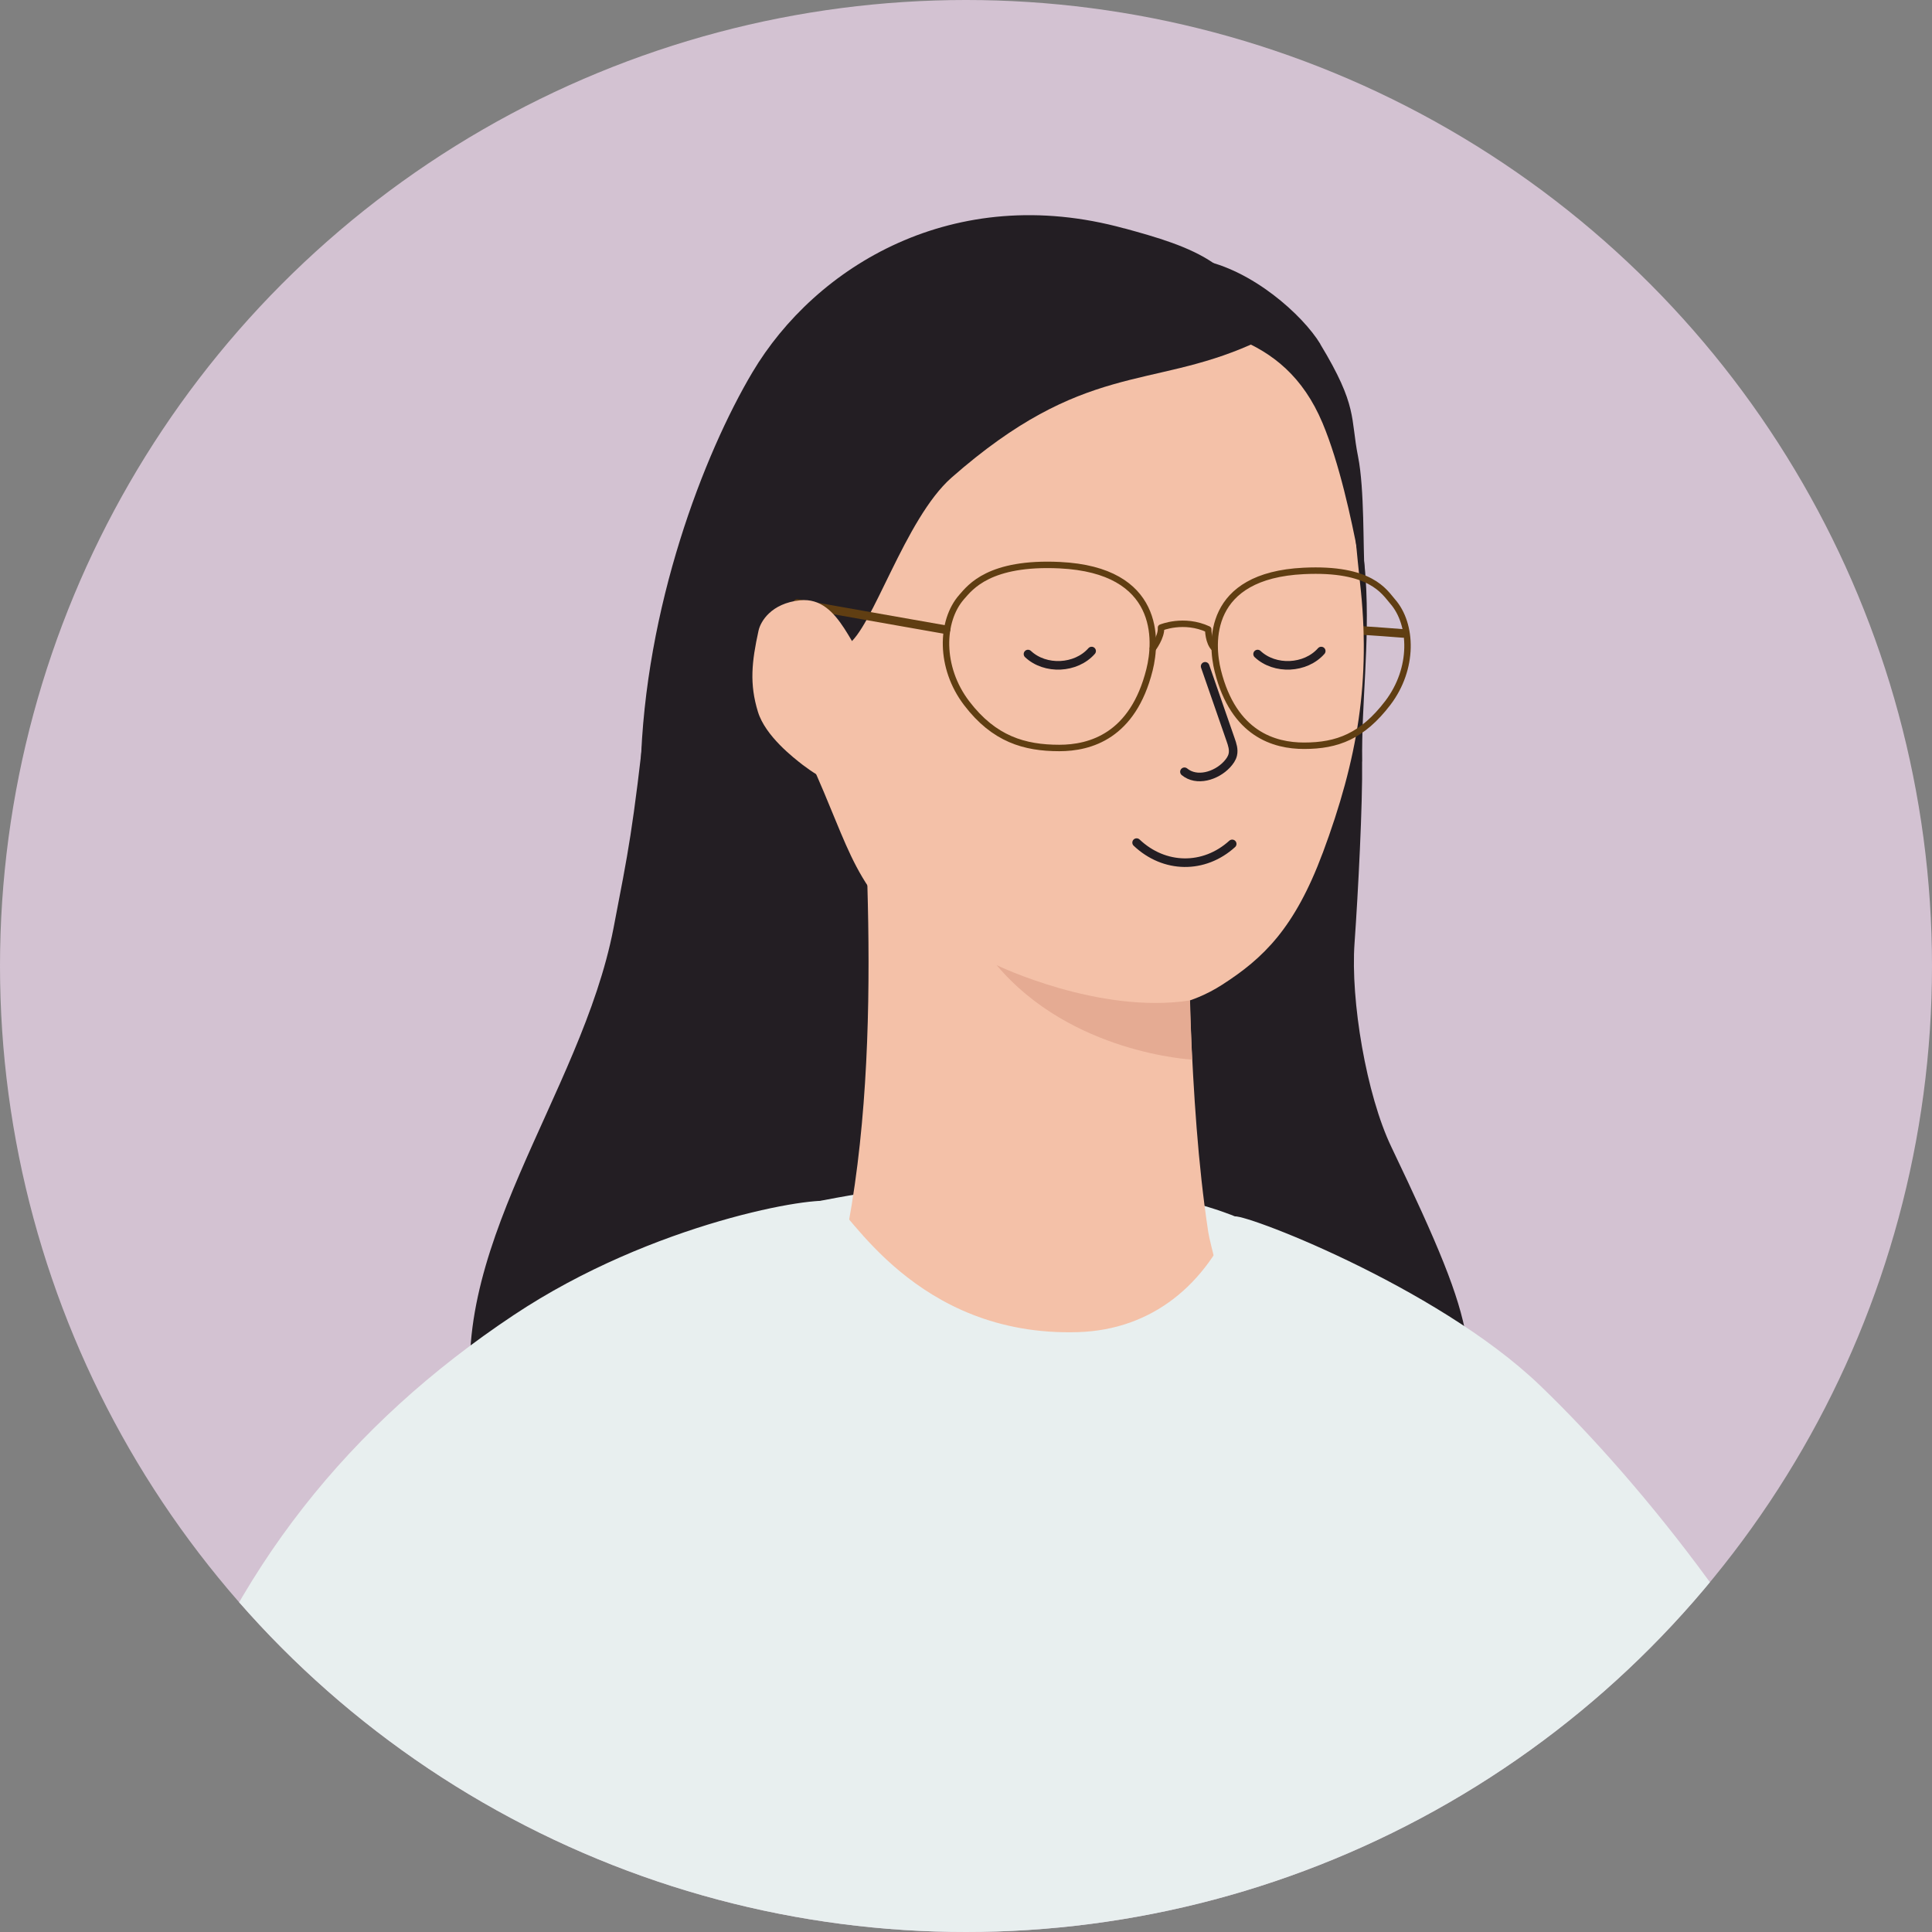 <svg viewBox="0 0 225 225" xmlns:xlink="http://www.w3.org/1999/xlink" xmlns="http://www.w3.org/2000/svg" id="Layer_1">
  <rect x="0" y="0" width="225" height="225" fill="#808080" stroke="none"/>
  <defs>
    <style>
      .cls-1 {
        stroke: #231e23;
      }

      .cls-1, .cls-2, .cls-3 {
        fill: none;
        stroke-linecap: round;
        stroke-linejoin: round;
      }

      .cls-2, .cls-3 {
        stroke: #603e12;
      }

      .cls-4 {
        clip-path: url(#clippath);
      }

      .cls-3 {
        stroke-width: .75px;
      }

      .cls-5, .cls-6 {
        fill: #d3c2d2;
      }

      .cls-7 {
        fill: #f4c1a8;
      }

      .cls-7, .cls-8, .cls-6, .cls-9, .cls-10 {
        stroke-width: 0px;
      }

      .cls-8 {
        fill: #231e23;
      }

      .cls-9 {
        fill: #e8efef;
      }

      .cls-10 {
        fill: #e5ab93;
      }
    </style>
    <clipPath id="clippath">
      <circle r="112.5" cy="112.5" cx="112.5" class="cls-6"></circle>
    </clipPath>
  </defs>
  <circle r="112.5" cy="112.5" cx="112.5" class="cls-5"></circle>
  <g class="cls-4">
    <g>
      <path d="m55.34,165.44c.55,2.69,1.25,5.53,3.22,7.44,1.84,1.78,4.46,2.43,6.98,2.87,5.93,1.04,28.47,1.28,34.46.72,2.74-.26,5.56-.72,7.84-2.25,5.1-3.44,5.6-10.63,5.58-16.78-.05-14.73-.1-29.46-.16-44.19-.01-3.69-.04-7.46-1.26-10.94-1.11-3.15-3.13-5.88-5.18-8.52-5.51-7.12-11.36-13.97-17.52-20.53-6.9-7.34-12.67-3.03-14,9.03-1.63,14.73-2.1,16.67-3.85,25.8-3.76,19.51-20.1,37.88-16.11,57.35Z" class="cls-8"></path>
      <path d="m158.63,88.69c.07,4.93-.46,15.22-.88,21.14-.48,6.69,1.38,17.67,4.28,23.73,10.94,22.86,9.71,23.19,7.98,39.51-.25,2.33,1.55,2.12.3,4.1-3.76,5.94-20.75,5.22-26.67,1.43-5.92-3.79-9.21-10.57-11.35-17.26-2.24-6.98-3.57-14.24-4.35-21.53-1.45-13.53-1-27.48,3.34-40.38,4.2-12.49,11.85-23.48,19.39-34.29,5.03-7.21,7.78-6.98,8.38,2.34.48,7.53-.51,14.48-.41,21.2Z" class="cls-8"></path>
      <path d="m144.2,141.82s-18.71-8.59-51.33-1.41l8.46,17.13,45.43-3.15-2.56-12.57Z" class="cls-9"></path>
      <path d="m163.4,73.77c-6.35-.51-12.6-.76-19.9-1.42" class="cls-2"></path>
      <path d="m154.04,99.34c-3.27,8.77-6.92,12.27-11.72,15.35-3.58,2.3-7.49,3.05-12.84,3.1-3.84.04-6.4-.59-10.09-1.65-4.22-1.22-7.6-2.42-10.99-5.21-9.32-7.69-9.09-11.52-14.13-22.5-4.44-9.67-16.7-16.67-12.22-26.32,3.38-7.29,5.53-14.95,13.04-17.8,13.37-5.09,41.13-24.64,58.89,3.87,3.55,5.7,3.66,13.22,4.4,19.63,1.3,11.39-.26,20.58-4.34,31.54Z" class="cls-7"></path>
      <path d="m130.93,26.59c7.42,2.04,15.5,4.34,14.77,13.53-11.81,5.25-19.52,2-34.88,15.5-5.46,4.8-9.25,17.73-12.14,19.48-3.41,2.07-2.41,5.09-3.43,8.95-2.68,10.13-3.79,20.67-3.26,31.13-11.48-3.09-17.67-13.76-17.38-25.64.47-18.86,7.39-36.7,13.01-46.17,7.35-12.37,23.47-22.23,43.31-16.77Z" class="cls-8"></path>
      <path d="m145.74,166.67c-10.4,9.88-26.38,10.38-40.68,9.27-6.04-.47-12.81-1.52-16.39-6.41,12.73-18.52,13.05-48.36,12.2-70.81,7,3.22,14.39,11.33,21.95,12.82,3.72.73,8.21.48,11.77,1.58,4.66,1.45,3.81.38,4.06,6.04.36,8.15.84,16.23,2.06,24.31.38,2.52,6.01,22.26,5.02,23.2Z" class="cls-7"></path>
      <path d="m153.77,40.07c-2.03-3.36-7.97-8.71-14.02-9.81-.83,3.1.6,7.66,4.3,9.14,4.17,1.67,7.7,4.46,9.97,9.86,3.93,9.36,5.54,25.89,4.9,17.25-.19-2.64,0-9.54-.76-13.33-.91-4.54,0-5.84-4.4-13.1Z" class="cls-8"></path>
      <path d="m96.9,139.95c-1.77-.76-20.83,2.39-37.07,13.2-19.1,12.71-32.77,29.59-40.57,52.46-.49,1.43-.98,2.98-.63,4.46.32,1.35,1.27,2.38,2.23,3.29,5.6,5.39,12.39,8.4,19.21,11.65,42.45,20.2,92.19,31.83,135.57,14.17,3.44-1.4,6.88-2.94,9.88-5.26,4.66-3.61,30.31-20.46,29.8-21.69-7.77-18.98-23.85-39.26-36-50.91s-35.31-20.37-35.62-19.62c-3.18,7.79-9.45,13.18-18.18,13.44-18.97.57-26.76-14.4-28.61-15.19Z" class="cls-9"></path>
      <path d="m138.59,116.5s.17,5.71.24,6.9c0,0-14.08-.7-22.76-11,0,0,11.87,5.75,22.52,4.11Z" class="cls-10"></path>
      <path d="m146.46,76.17c2.01,1.89,5.59,1.72,7.41-.35" class="cls-1"></path>
      <path d="m119.72,76.17c2.01,1.89,5.59,1.72,7.41-.35" class="cls-1"></path>
      <path d="m143.5,98.28c-3.27,2.97-7.9,2.91-11.13-.15" class="cls-1"></path>
      <path d="m133.87,78.01c.86-3.41,1.33-11.62-10.45-12.19-8.19-.39-10.41,2.55-11.42,3.7-2.45,2.78-2.61,8.2.58,12.38s6.73,5.21,10.79,5.21c3.6,0,8.57-1.39,10.5-9.1Z" class="cls-3"></path>
      <path d="m134.26,75.53s1.03-1.36.95-2.44c0,0,2.65-1.12,5.5.2,0,0,0,1.57.75,2.24" class="cls-3"></path>
      <path d="m92.86,70.28s14.96,2.66,17.31,3.06" class="cls-2"></path>
      <path d="m101.72,77.84c-2.47-1.3-3.71-8.43-8.55-7.93-3.37.35-4.6,2.48-4.83,3.53-.8,3.64-1.07,6.21-.07,9.46.87,2.83,4.16,5.36,5.23,6.19,1.01.77,2.39,1.66,3.57,2.13,2.55,1.03,1.99,1.03,4.61,1.82-.39-6.13-.25-5.53-.64-11.66l.67-3.55Z" class="cls-7"></path>
      <path d="m140.35,77.6c.99,2.84,1.97,5.69,2.96,8.53.2.57.4,1.17.26,1.76-.1.44-.38.81-.68,1.14-1.26,1.35-3.53,2.03-4.95.85" class="cls-1"></path>
      <path d="m141.83,78.15c-.82-3.26-1.28-11.11,9.99-11.66,7.83-.38,9.39,2.44,10.35,3.54,2.34,2.66,2.5,7.84-.55,11.84-2.96,3.87-5.87,4.98-9.75,4.98-3.44,0-8.19-1.33-10.04-8.7Z" class="cls-3"></path>
    </g>
  </g>
</svg>